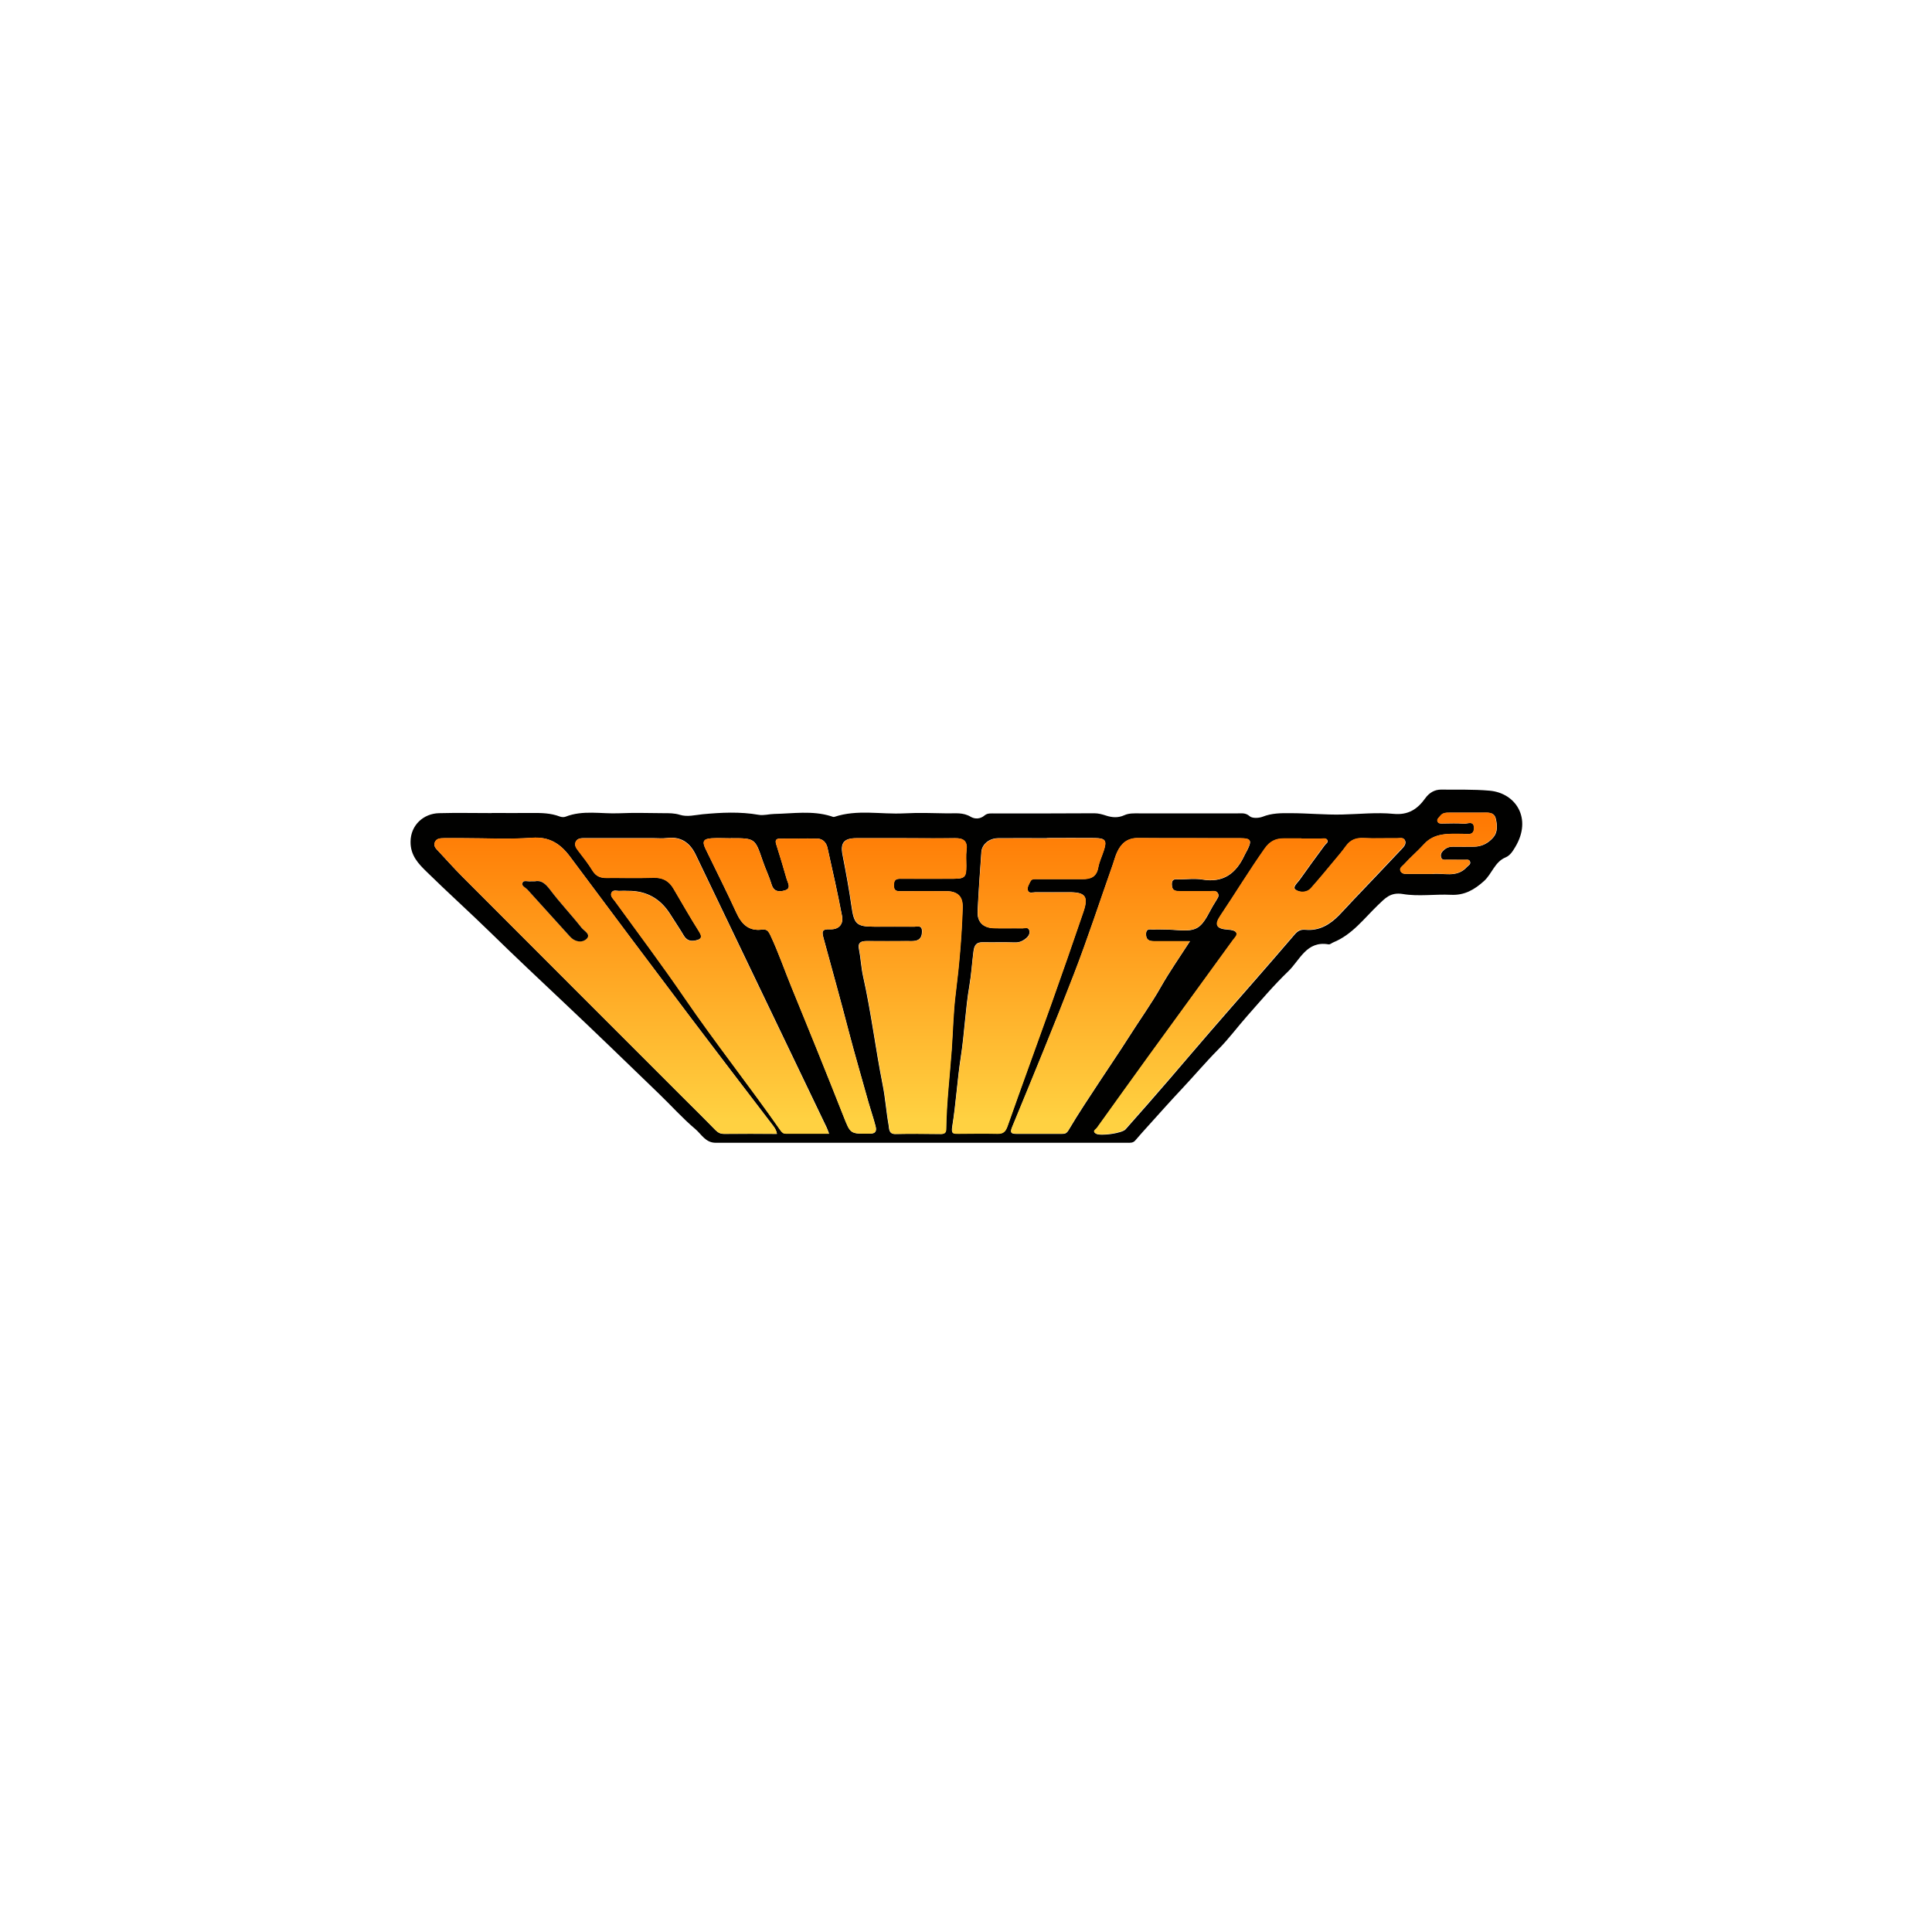 <?xml version="1.0" encoding="UTF-8"?>
<svg id="Livello_2" data-name="Livello 2" xmlns="http://www.w3.org/2000/svg" xmlns:xlink="http://www.w3.org/1999/xlink" viewBox="0 0 200 200">
  <defs>
    <style>
      .cls-1 {
        fill: #010100;
      }

      .cls-2 {
        fill: url(#Sfumatura_senza_nome_21-3);
      }

      .cls-3 {
        fill: url(#Sfumatura_senza_nome_21-8);
      }

      .cls-4 {
        fill: url(#Sfumatura_senza_nome_21-6);
      }

      .cls-5 {
        fill: url(#Sfumatura_senza_nome_21-7);
      }

      .cls-6 {
        fill: url(#Sfumatura_senza_nome_21-4);
      }

      .cls-7 {
        fill: url(#Sfumatura_senza_nome_21-5);
      }

      .cls-8 {
        fill: url(#Sfumatura_senza_nome_21-2);
      }

      .cls-9 {
        fill: url(#Sfumatura_senza_nome_21);
      }
    </style>
    <linearGradient id="Sfumatura_senza_nome_21" data-name="Sfumatura senza nome 21" x1="62.69" y1="83.32" x2="62.69" y2="115.97" gradientUnits="userSpaceOnUse">
      <stop offset="0" stop-color="#ff7500"/>
      <stop offset="1" stop-color="#ffd141"/>
    </linearGradient>
    <linearGradient id="Sfumatura_senza_nome_21-2" data-name="Sfumatura senza nome 21" x1="117.03" y1="83.32" x2="117.03" y2="115.97" xlink:href="#Sfumatura_senza_nome_21"/>
    <linearGradient id="Sfumatura_senza_nome_21-3" data-name="Sfumatura senza nome 21" x1="93.62" y1="83.32" x2="93.62" y2="115.97" xlink:href="#Sfumatura_senza_nome_21"/>
    <linearGradient id="Sfumatura_senza_nome_21-4" data-name="Sfumatura senza nome 21" x1="106.5" y1="83.32" x2="106.5" y2="115.97" xlink:href="#Sfumatura_senza_nome_21"/>
    <linearGradient id="Sfumatura_senza_nome_21-5" data-name="Sfumatura senza nome 21" x1="72.68" x2="72.68" y2="115.97" xlink:href="#Sfumatura_senza_nome_21"/>
    <linearGradient id="Sfumatura_senza_nome_21-6" data-name="Sfumatura senza nome 21" x1="129.38" y1="83.32" x2="129.38" y2="115.97" xlink:href="#Sfumatura_senza_nome_21"/>
    <linearGradient id="Sfumatura_senza_nome_21-7" data-name="Sfumatura senza nome 21" x1="81.76" y1="83.32" x2="81.76" y2="115.97" xlink:href="#Sfumatura_senza_nome_21"/>
    <linearGradient id="Sfumatura_senza_nome_21-8" data-name="Sfumatura senza nome 21" x1="149.94" y1="83.32" x2="149.94" y2="115.97" xlink:href="#Sfumatura_senza_nome_21"/>
  </defs>
  <path class="cls-1" d="m50.86,84.16c1.41,0,2.81.01,4.22,0,.98-.01,1.95.01,2.88.37.17.06.4.08.57.02,1.82-.72,3.71-.28,5.56-.36,1.53-.07,3.07-.02,4.6-.01.56,0,1.12-.01,1.69.17.77.24,1.56.02,2.36-.06,1.92-.18,3.87-.28,5.8.06.51.09,1.08-.08,1.6-.09,1.96-.04,3.94-.37,5.88.23.12.04.26.11.36.07,2.36-.79,4.79-.24,7.19-.36,1.5-.08,3-.03,4.51,0,.81.01,1.62-.12,2.4.35.42.25.98.26,1.45-.14.3-.26.71-.2,1.09-.2,3.42,0,6.84,0,10.26-.02.43,0,.82.11,1.19.23.66.22,1.28.26,1.92-.03.48-.22,1-.19,1.5-.19,3.42,0,6.84,0,10.26,0,.41,0,.8-.07,1.21.29.26.24.94.21,1.34.06.95-.38,1.91-.38,2.89-.37,1.78,0,3.57.18,5.33.14,1.77-.04,3.58-.24,5.33-.07,1.56.15,2.5-.51,3.29-1.61.42-.59.99-.9,1.62-.9,1.68.02,3.35-.04,5.04.11,2.72.24,4.43,2.88,2.66,5.83-.25.41-.51.87-1.01,1.08-1.11.46-1.4,1.69-2.22,2.44-1,.9-2.02,1.5-3.43,1.43-1.66-.08-3.36.19-4.97-.08-1.31-.22-1.86.46-2.6,1.16-1.44,1.39-2.66,3.05-4.6,3.84-.17.07-.35.24-.5.21-2.28-.4-2.97,1.64-4.18,2.8-1.5,1.44-2.85,3.04-4.23,4.6-1.01,1.14-1.92,2.38-2.99,3.46-1.33,1.34-2.55,2.79-3.84,4.16-1.14,1.21-2.24,2.45-3.35,3.68-.48.53-.95,1.05-1.41,1.59-.24.29-.55.25-.87.25-14.19,0-28.38,0-42.57,0-1.06,0-1.48-.89-2.11-1.42-1.34-1.13-2.51-2.45-3.78-3.67-3.27-3.16-6.53-6.32-9.84-9.44-2.53-2.39-5.07-4.77-7.56-7.21-2.19-2.14-4.46-4.18-6.64-6.32-.85-.83-1.67-1.68-1.66-3.09,0-1.73,1.34-2.93,2.94-2.97,1.82-.05,3.64-.01,5.46-.01,0,0,0,0,0-.01Zm29.57,33.22c-.07-.41-.25-.65-.44-.9-2.85-3.73-5.7-7.45-8.53-11.19-4.17-5.53-8.32-11.06-12.45-16.61-.99-1.33-2.13-2.08-3.93-1.95-2.35.17-4.73.04-7.09.04-.67,0-1.34-.01-2.01,0-.37.01-.8,0-.97.44-.15.39.13.65.38.91.81.86,1.59,1.75,2.42,2.58,7.65,7.67,15.31,15.33,22.97,22.99,1.1,1.1,2.21,2.19,3.29,3.3.27.27.52.4.91.39,1.79-.02,3.58,0,5.46,0Zm42.75-19.94c-.41,0-.61,0-.8,0-.96,0-1.92,0-2.88,0-.5,0-.87-.11-.86-.74.01-.67.49-.44.82-.47.38-.03.77,0,1.15,0,1.11-.02,2.42.31,3.29-.16.86-.46,1.28-1.74,1.89-2.66.02-.03.04-.05.05-.08.13-.28.44-.53.23-.87-.18-.3-.52-.19-.79-.2-1.02,0-2.05,0-3.07,0-.47,0-.89,0-.9-.68-.02-.72.48-.53.85-.54.77-.02,1.55-.11,2.3.01,2.16.37,3.49-.62,4.36-2.48.09-.2.21-.39.31-.59.48-.96.37-1.19-.69-1.2-3.55-.02-7.09.01-10.64-.02-1.12,0-1.75.57-2.17,1.5-.18.4-.29.83-.43,1.24-1.33,3.77-2.57,7.58-4.01,11.31-2.05,5.32-4.23,10.58-6.4,15.85-.26.62-.1.72.46.72,1.57,0,3.13,0,4.7,0,.31,0,.48-.06.69-.42,1.02-1.73,2.14-3.39,3.24-5.07.98-1.5,2-2.98,2.95-4.48,1.11-1.76,2.34-3.46,3.37-5.28.88-1.55,1.91-3.02,2.98-4.68Zm-29.47-10.67h0c-1.69,0-3.39-.01-5.08,0-1.29,0-1.65.5-1.41,1.73.34,1.76.67,3.52.92,5.29.27,1.88.51,2.14,2.39,2.14,1.37,0,2.75,0,4.12,0,.33,0,.8-.19.79.49,0,.52-.17.87-.7.97-.25.05-.51.03-.76.03-1.44,0-2.88.01-4.31,0-.56,0-.88.18-.76.78.19.96.23,1.95.44,2.89.83,3.71,1.28,7.48,2.02,11.2.28,1.39.37,2.81.62,4.2.06.35,0,.92.7.9,1.56-.04,3.13-.02,4.7,0,.35,0,.54-.11.54-.49.03-2.75.37-5.48.57-8.22.14-1.95.17-3.92.42-5.86.37-2.94.62-5.88.72-8.84.04-1.2-.5-1.72-1.74-1.73-1.5-.01-3,0-4.51,0-.44,0-.88.1-.87-.64.02-.73.47-.63.9-.64,1.76,0,3.52,0,5.27,0,1.18-.01,1.32-.17,1.33-1.32,0-.54-.05-1.09.02-1.63.12-.94-.29-1.26-1.18-1.25-1.73.03-3.45,0-5.18,0Zm14.68,0c-1.69,0-3.39-.02-5.08,0-.91.01-1.66.63-1.72,1.42-.15,2.05-.29,4.1-.39,6.16-.05,1.1.57,1.7,1.68,1.73.99.03,1.98,0,2.97.01.23,0,.56-.14.68.17.13.33-.04.64-.29.85-.34.29-.71.47-1.21.45-1.08-.04-2.17,0-3.26-.02-.7-.02-.91.29-1,.96-.15,1.18-.22,2.37-.42,3.53-.42,2.45-.51,4.94-.89,7.39-.37,2.39-.5,4.82-.89,7.22-.12.75.13.72.63.72,1.34,0,2.69-.02,4.03,0,.6.01.85-.2,1.06-.79,1.48-4.23,3.03-8.43,4.54-12.66,1.12-3.15,2.22-6.31,3.3-9.48.56-1.62.24-2.06-1.4-2.07-1.18,0-2.37,0-3.55,0-.26,0-.64.16-.77-.16-.13-.33.11-.67.25-.97.14-.3.5-.23.78-.23,1.53,0,3.07-.01,4.6,0,.86,0,1.47-.23,1.64-1.2.11-.61.39-1.18.58-1.77.33-1.02.18-1.26-.91-1.28-1.66-.02-3.32,0-4.99,0Zm-22.55,30.61c-.11-.28-.18-.48-.27-.68-2.76-5.74-5.51-11.49-8.27-17.23-1.76-3.66-3.51-7.32-5.27-10.98-.59-1.23-1.51-1.92-2.96-1.74-.5.06-1.02.01-1.53.01-2.33,0-4.66,0-7,0-.35,0-.75,0-.93.36-.17.35.04.65.26.95.52.67,1.05,1.35,1.49,2.07.35.57.82.74,1.44.74,1.63-.01,3.26.03,4.89-.02.94-.03,1.58.34,2.03,1.11.88,1.5,1.73,3.01,2.67,4.48.45.71,0,.83-.49.92-.45.08-.84-.06-1.11-.52-.45-.76-.95-1.49-1.42-2.24q-1.52-2.4-4.32-2.39c-.29,0-.58-.02-.86,0-.3.03-.71-.16-.88.18-.17.35.16.62.37.9,2.41,3.32,4.88,6.6,7.19,9.99,3.19,4.66,6.69,9.09,9.93,13.71.18.25.31.35.58.35,1.46,0,2.93,0,4.47,0Zm48.91-30.57h0c-.61,0-1.21,0-1.82,0-.85,0-1.46.29-1.99,1.04-1.6,2.27-3.05,4.64-4.59,6.95-.64.96-.43,1.36.77,1.44.34.02.71.08.86.3.19.28-.16.56-.34.8-2.89,3.98-5.79,7.95-8.67,11.93-1.81,2.5-3.61,5.01-5.41,7.52-.12.17-.51.33-.1.57.46.27,2.7-.04,3.06-.45,1.53-1.72,3.04-3.45,4.55-5.2,1.39-1.61,2.76-3.24,4.16-4.85,1.49-1.73,3-3.44,4.5-5.16,1.45-1.66,2.89-3.32,4.32-4.99.3-.35.62-.5,1.07-.46,1.44.14,2.55-.53,3.51-1.51.51-.52.99-1.07,1.5-1.6,1.67-1.76,3.34-3.5,5-5.27.21-.22.46-.51.33-.84-.15-.38-.55-.23-.84-.24-1.15-.02-2.3.04-3.45-.02-.77-.04-1.35.18-1.81.81-.39.54-.82,1.04-1.24,1.55-.79.95-1.58,1.91-2.4,2.83-.45.5-1.18.44-1.58.16-.39-.27.17-.71.39-1.02.85-1.21,1.73-2.4,2.61-3.6.12-.17.41-.29.26-.55-.13-.21-.41-.12-.62-.12-.67-.01-1.34,0-2.01,0Zm-59.08-.03c-.67,0-1.34-.04-2.01,0-.84.06-.98.33-.62,1.09,1.06,2.2,2.17,4.38,3.19,6.61.54,1.19,1.28,1.93,2.67,1.75.48-.06.65.15.87.62.83,1.77,1.46,3.62,2.2,5.42,1.81,4.4,3.59,8.82,5.34,13.25.74,1.87.68,1.85,2.71,1.84.71,0,.73-.35.61-.82-.21-.81-.49-1.61-.72-2.42-.68-2.46-1.41-4.91-2.05-7.37-.83-3.2-1.72-6.39-2.59-9.58-.19-.7-.24-1,.65-.97.91.04,1.41-.51,1.25-1.37-.45-2.37-.98-4.72-1.51-7.08-.12-.52-.48-.93-1.06-.94-1.28-.03-2.56,0-3.83,0-.43,0-.55.17-.41.6.38,1.19.74,2.39,1.08,3.59.12.41.52.98-.21,1.18-.53.15-1.11.17-1.35-.61-.25-.83-.64-1.62-.92-2.45-.8-2.35-.79-2.35-3.29-2.35Zm72.6,3.7c1.11-.16,2.53.46,3.6-.74.15-.16.39-.26.32-.52-.08-.3-.36-.2-.56-.21-.61-.01-1.21,0-1.82-.01-.23,0-.54.08-.63-.27-.08-.32.07-.53.3-.74.28-.25.59-.35.96-.34.73.01,1.47.01,2.2,0,.77-.02,1.41-.36,1.91-.92.53-.59.45-1.33.29-2-.18-.72-.87-.59-1.43-.6-1.12,0-2.24,0-3.35,0-.36,0-.7.01-.95.33-.13.18-.37.33-.29.57.08.26.36.22.58.22.7,0,1.41-.05,2.11.02.39.04,1.1-.38,1.09.47-.01.8-.71.58-1.17.58-1.44,0-2.93-.12-3.99,1.06-.66.73-1.42,1.36-2.07,2.09-.18.21-.53.38-.38.7.15.33.53.3.84.31.77,0,1.53,0,2.46,0Z"/>
  <path class="cls-9" d="m80.43,117.37c-1.88,0-3.67-.01-5.46,0-.38,0-.64-.12-.91-.39-1.08-1.12-2.19-2.2-3.29-3.3-7.66-7.66-15.32-15.32-22.97-22.99-.83-.83-1.61-1.72-2.42-2.58-.24-.26-.52-.51-.38-.91.17-.44.6-.43.97-.44.67-.02,1.34,0,2.01,0,2.36,0,4.74.13,7.09-.04,1.8-.13,2.93.62,3.93,1.95,4.14,5.55,8.29,11.09,12.45,16.61,2.82,3.74,5.68,7.46,8.53,11.19.19.25.38.49.44.9Zm-25.09-26.14c-.21,0-.31-.01-.4,0-.3.05-.73-.17-.86.15-.13.33.31.48.51.7.9.99,1.79,1.98,2.68,2.96.57.63,1.15,1.27,1.72,1.9.5.54,1.22.68,1.69.27.55-.48-.24-.86-.49-1.18-1.05-1.34-2.24-2.58-3.26-3.94-.47-.63-.91-1.03-1.6-.86Z"/>
  <path class="cls-8" d="m123.17,97.43c-1.07,1.67-2.1,3.13-2.98,4.68-1.03,1.82-2.26,3.52-3.37,5.28-.95,1.5-1.97,2.99-2.95,4.48-1.1,1.68-2.22,3.34-3.24,5.07-.21.36-.38.42-.69.42-1.57,0-3.13,0-4.7,0-.56,0-.72-.1-.46-.72,2.17-5.27,4.35-10.54,6.4-15.85,1.44-3.73,2.68-7.54,4.01-11.31.15-.41.25-.84.43-1.24.42-.92,1.05-1.51,2.17-1.5,3.55.03,7.09,0,10.64.02,1.06,0,1.17.23.69,1.2-.1.2-.21.39-.31.59-.86,1.86-2.2,2.84-4.36,2.48-.75-.13-1.53-.03-2.3-.01-.37,0-.87-.18-.85.54.02.67.43.68.9.68,1.02,0,2.05,0,3.07,0,.28,0,.61-.1.79.2.2.34-.1.59-.23.87-.01.03-.04.05-.05.08-.61.92-1.03,2.19-1.89,2.66-.87.47-2.18.14-3.29.16-.38,0-.77-.02-1.15,0-.33.03-.81-.2-.82.47-.01.63.36.74.86.74.96,0,1.92,0,2.88,0,.19,0,.38,0,.8,0Z"/>
  <path class="cls-2" d="m93.71,86.77c1.73,0,3.45.02,5.18,0,.89-.02,1.3.31,1.18,1.25-.07.53-.02,1.08-.02,1.63,0,1.15-.15,1.31-1.33,1.32-1.76.02-3.52,0-5.27,0-.43,0-.89-.09-.9.64-.02.74.43.64.87.64,1.5,0,3-.01,4.51,0,1.23.01,1.78.53,1.74,1.73-.1,2.96-.35,5.9-.72,8.84-.25,1.94-.28,3.91-.42,5.86-.2,2.74-.53,5.47-.57,8.22,0,.38-.19.49-.54.49-1.57,0-3.13-.03-4.7,0-.71.02-.64-.55-.7-.9-.25-1.39-.34-2.81-.62-4.2-.74-3.72-1.19-7.49-2.02-11.2-.21-.94-.25-1.93-.44-2.89-.12-.6.2-.78.76-.78,1.44.02,2.88,0,4.31,0,.26,0,.52.02.76-.03.53-.1.69-.45.7-.97.01-.68-.46-.48-.79-.49-1.37-.02-2.75,0-4.12,0-1.88,0-2.12-.26-2.39-2.14-.25-1.77-.58-3.53-.92-5.29-.24-1.23.12-1.72,1.41-1.73,1.69-.01,3.39,0,5.08,0h0Z"/>
  <path class="cls-6" d="m108.38,86.77c1.66,0,3.32-.02,4.99,0,1.09.02,1.24.26.91,1.28-.19.59-.47,1.17-.58,1.77-.18.97-.78,1.21-1.64,1.2-1.53-.01-3.07,0-4.6,0-.28,0-.64-.07-.78.23-.14.3-.39.64-.25.97.13.32.51.16.77.16,1.18.02,2.37,0,3.55,0,1.64,0,1.96.44,1.4,2.07-1.08,3.17-2.18,6.33-3.3,9.48-1.5,4.22-3.05,8.43-4.54,12.66-.21.59-.46.8-1.06.79-1.34-.03-2.68-.01-4.03,0-.5,0-.75.03-.63-.72.38-2.39.52-4.82.89-7.22.38-2.46.48-4.94.89-7.39.2-1.16.26-2.35.42-3.53.09-.67.3-.98,1-.96,1.09.03,2.17-.02,3.26.02.49.02.87-.16,1.21-.45.25-.21.41-.53.29-.85-.12-.31-.45-.17-.68-.17-.99-.02-1.98.01-2.97-.01-1.11-.03-1.73-.64-1.68-1.73.09-2.05.23-4.11.39-6.16.06-.79.81-1.4,1.72-1.42,1.69-.02,3.39,0,5.08,0Z"/>
  <path class="cls-7" d="m85.83,117.37c-1.54,0-3.01,0-4.47,0-.27,0-.4-.1-.58-.35-3.23-4.63-6.74-9.05-9.93-13.71-2.32-3.39-4.78-6.67-7.19-9.99-.2-.28-.53-.55-.37-.9.16-.34.57-.16.88-.18.29-.03.57,0,.86,0q2.8-.01,4.32,2.39c.47.75.98,1.48,1.42,2.24.27.46.66.6,1.11.52.49-.09.94-.21.49-.92-.93-1.47-1.78-2.98-2.67-4.48-.46-.78-1.1-1.14-2.03-1.11-1.63.05-3.26,0-4.89.02-.62,0-1.08-.17-1.44-.74-.44-.72-.97-1.4-1.49-2.07-.23-.29-.43-.59-.26-.95.18-.37.58-.36.93-.36,2.33,0,4.66,0,7,0,.51,0,1.03.05,1.53-.01,1.44-.17,2.37.51,2.96,1.74,1.77,3.66,3.52,7.32,5.27,10.98,2.76,5.74,5.52,11.48,8.27,17.23.09.19.16.4.27.68Z"/>
  <path class="cls-4" d="m134.74,86.8c.67,0,1.34,0,2.01,0,.21,0,.49-.09.62.12.16.26-.13.38-.26.55-.87,1.2-1.75,2.39-2.61,3.6-.22.31-.78.75-.39,1.02.4.28,1.13.34,1.58-.16.82-.92,1.61-1.88,2.4-2.83.43-.51.86-1.02,1.24-1.55.46-.63,1.04-.85,1.81-.81,1.15.06,2.3,0,3.45.02.29,0,.69-.14.84.24.14.33-.12.62-.33.84-1.66,1.76-3.33,3.51-5,5.27-.5.53-.99,1.08-1.5,1.6-.96.98-2.07,1.65-3.51,1.51-.45-.04-.77.1-1.07.46-1.43,1.68-2.88,3.33-4.32,4.99-1.5,1.72-3.01,3.43-4.5,5.16-1.39,1.61-2.76,3.24-4.16,4.85-1.51,1.74-3.02,3.47-4.55,5.2-.36.41-2.6.72-3.06.45-.41-.24-.02-.41.1-.57,1.8-2.51,3.6-5.02,5.41-7.52,2.89-3.98,5.79-7.95,8.67-11.93.17-.24.52-.52.34-.8-.14-.22-.52-.28-.86-.3-1.21-.08-1.42-.48-.77-1.44,1.55-2.31,2.99-4.68,4.59-6.95.53-.75,1.14-1.05,1.99-1.04.61,0,1.21,0,1.82,0h0Z"/>
  <path class="cls-5" d="m75.66,86.77c2.49,0,2.48,0,3.29,2.35.28.82.68,1.61.92,2.45.23.78.82.76,1.35.61.73-.2.33-.77.21-1.18-.34-1.2-.7-2.4-1.08-3.59-.14-.43-.02-.6.41-.6,1.28,0,2.56-.02,3.83,0,.58.01.95.42,1.06.94.53,2.35,1.05,4.71,1.51,7.08.16.86-.34,1.41-1.25,1.37-.89-.04-.84.27-.65.97.86,3.19,1.76,6.38,2.59,9.58.64,2.46,1.37,4.91,2.05,7.37.22.81.51,1.6.72,2.42.12.47.1.81-.61.82-2.03.01-1.97.03-2.71-1.84-1.75-4.43-3.53-8.84-5.34-13.25-.74-1.8-1.37-3.65-2.2-5.42-.22-.47-.39-.68-.87-.62-1.4.18-2.13-.56-2.67-1.75-1.02-2.22-2.12-4.41-3.19-6.61-.37-.76-.23-1.04.62-1.09.67-.05,1.34,0,2.01,0Z"/>
  <path class="cls-3" d="m148.26,90.47c-.93,0-1.69,0-2.46,0-.32,0-.69.03-.84-.31-.14-.32.2-.5.38-.7.66-.73,1.41-1.36,2.07-2.09,1.07-1.18,2.56-1.07,3.99-1.06.46,0,1.16.22,1.17-.58.01-.84-.7-.43-1.09-.47-.7-.07-1.4-.02-2.11-.02-.22,0-.49.04-.58-.22-.08-.24.16-.39.29-.57.24-.32.59-.34.95-.33,1.12,0,2.24,0,3.35,0,.56,0,1.25-.13,1.43.6.17.67.24,1.41-.29,2-.51.56-1.14.9-1.91.92-.73.01-1.47.01-2.2,0-.37,0-.68.09-.96.34-.23.21-.38.42-.3.74.09.35.4.27.63.27.61.02,1.21,0,1.82.01.2,0,.48-.09.56.21.07.26-.17.35-.32.52-1.08,1.2-2.49.57-3.6.74Z"/>
  <path class="cls-1" d="m55.34,91.24c.68-.16,1.12.23,1.6.86,1.02,1.36,2.21,2.6,3.26,3.94.25.32,1.04.7.49,1.18-.47.41-1.2.28-1.69-.27-.58-.63-1.15-1.27-1.72-1.9-.89-.99-1.79-1.98-2.68-2.96-.2-.22-.65-.38-.51-.7.13-.32.57-.1.86-.15.09-.01.19,0,.4,0Z"/>
</svg>
